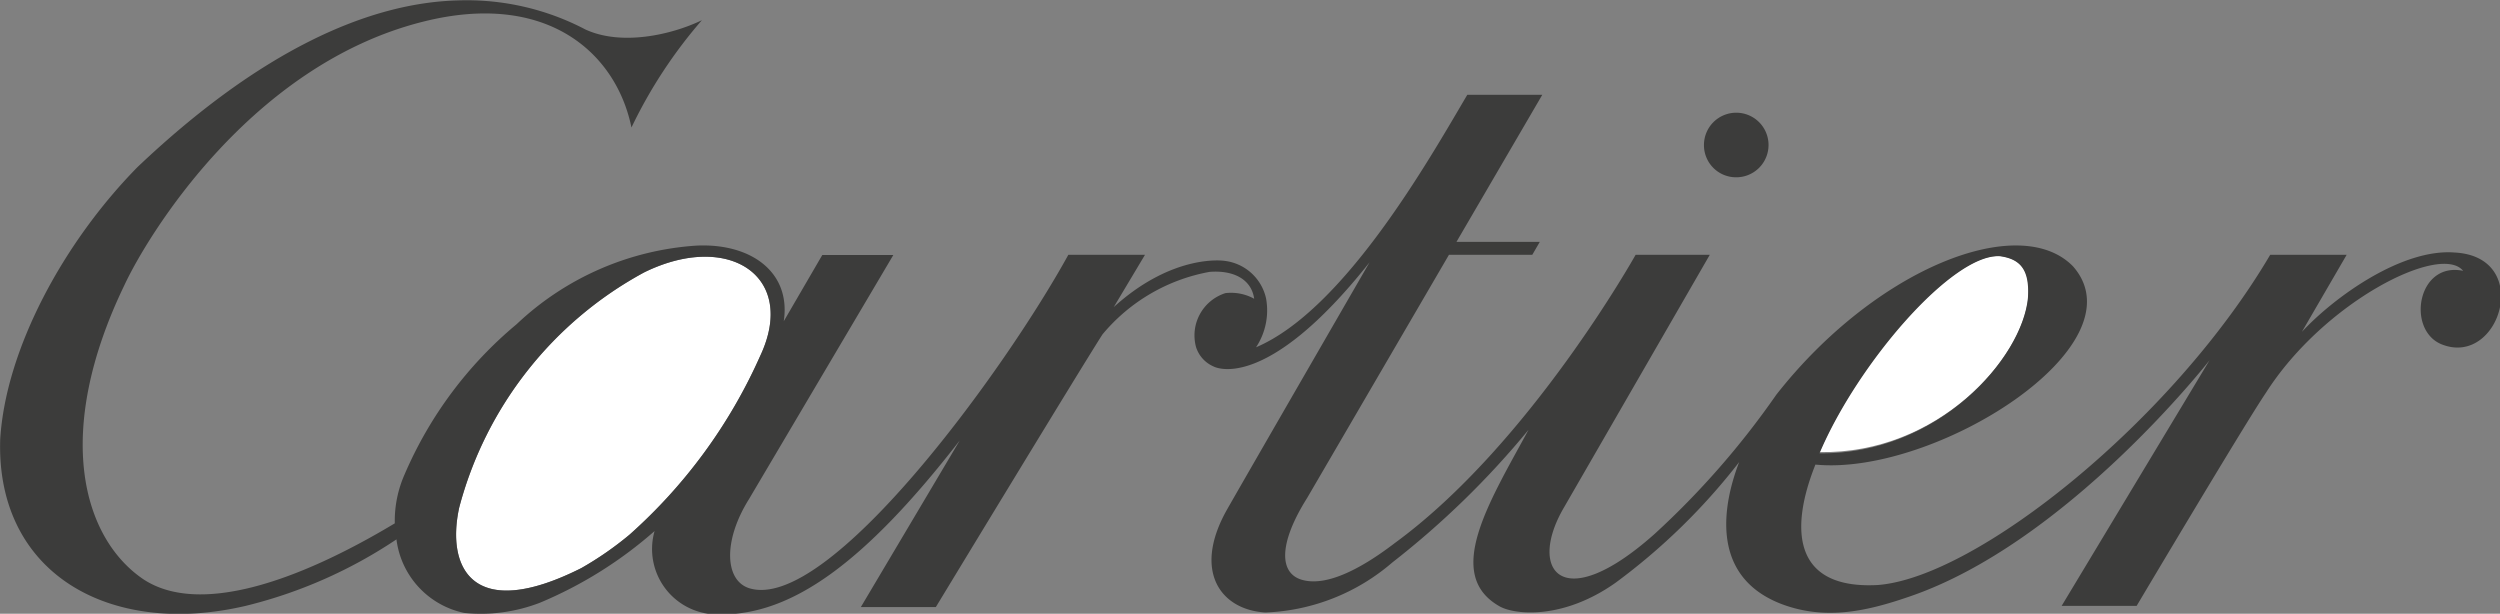 <svg id="Capa_1" data-name="Capa 1" xmlns="http://www.w3.org/2000/svg" viewBox="0 0 120 29.46"><rect x="0" y="0" width="120" height="29.46" fill="#808080" stroke="none"/><defs><style>.cls-1{fill:#1d1d1b;}.cls-2{fill:#fff;}.cls-3{fill:#3c3c3b;}</style></defs><path class="cls-1" d="M457.57,177.6l-.11.21Z" transform="translate(-384.25 -156.92)"/><path class="cls-2" d="M481.61,171.21c.09-1.36-.37-1.86-1.33-2-2.29-.2-6.85,5.08-8.69,9.41C477.28,178.72,481.31,174.12,481.61,171.21Z" transform="translate(-384.25 -156.92)"/><path class="cls-1" d="M457.6,177.55v0Z" transform="translate(-384.25 -156.92)"/><path class="cls-2" d="M415.16,170a18.08,18.08,0,0,0-8.87,11.29c-.63,2.92.67,5.51,5.86,2.9a15.8,15.8,0,0,0,2.31-1.6,25.13,25.13,0,0,0,6.28-8.58C422.54,170.17,419.21,168,415.16,170Z" transform="translate(-384.25 -156.92)"/><path class="cls-1" d="M457.46,177.81Z" transform="translate(-384.25 -156.92)"/><path class="cls-1" d="M457.59,177.57l0,0Z" transform="translate(-384.25 -156.92)"/><path class="cls-3" d="M467.59,165.43a1.55,1.55,0,1,0-1.55-1.54A1.54,1.54,0,0,0,467.59,165.43Z" transform="translate(-384.25 -156.92)"/><path class="cls-3" d="M396.05,186c-6.58,1.54-12-1.59-11.79-8,.27-4.34,3.05-9.46,6.59-13.06,5.88-5.58,11.08-7.89,15.38-8a12.25,12.25,0,0,1,6.11,1.39c1.74.81,4.15.26,5.6-.44a23,23,0,0,0-3.38,5.15c-.74-3.61-4.09-6.57-10-5.08-8.3,2.08-13.26,10.33-14.34,12.65-3.43,7.11-2,12.15.92,14.12,2.64,1.73,7.33.15,12.06-2.69a5.53,5.53,0,0,1,.48-2.37,19.26,19.26,0,0,1,5.37-7.19,13.87,13.87,0,0,1,8.62-3.77c2.62-.13,4.56,1.27,4.2,3.63l1.85-3.18h3.41l-6.93,11.72c-1.25,2-1.16,3.89,0,4.27,3.79,1.21,12.27-10.43,15.33-16h3.68l-1.5,2.51c2.87-2.6,5.31-2.22,5.31-2.22a2.32,2.32,0,0,1,2,1.8,3.21,3.21,0,0,1-.48,2.35c4.25-1.81,8.33-9.05,10.14-12.12h3.6l-4.12,7.06h4l-.36.62h-4L447,180.81c-1.38,2.19-1.36,3.62-.26,3.94s2.68-.4,4.47-1.77c6.46-4.72,11.55-13.83,11.55-13.83h3.56l-7,12.13c-1.76,3-.12,5.25,4.35,1.27a40,40,0,0,0,5.84-6.68c4.77-6.08,11.69-8.8,14.25-6.16,3.33,3.81-6.65,10.07-12.37,9.51-1.28,3.21-1,6,3,5.78,4.75-.37,14.15-7.9,18.83-15.85h3.67l-2.15,3.7c1.61-1.73,4.83-4,7.32-3.81,3.8.19,2.2,5.49-.58,4.42-1.74-.66-1.21-4,1-3.54-1.08-1.34-6.68,1.48-9.47,5.86-1,1.47-6.2,10.22-6.2,10.22h-3.6l7.1-11.79s-6.84,8.77-14.42,11.35c-2,.69-4,1.15-6.11.36-3.6-1.37-2.75-5-2.05-6.82a30,30,0,0,1-5.93,5.79c-2.53,1.79-4.84,1.54-5.56,1.14-2.71-1.52-.51-5,1.38-8.48v0l0,0-.11.21h0l.11-.21,0,0v0a41.39,41.39,0,0,1-6.54,6.37,9.89,9.89,0,0,1-6.09,2.4c-2.17-.13-3.49-2-1.86-4.91.77-1.36,6.86-11.9,6.86-11.9-5.05,6.38-7.49,5-7.49,5a1.51,1.51,0,0,1-.84-.93,2.13,2.13,0,0,1,1.41-2.59,2.3,2.3,0,0,1,1.38.27c-.13-.94-1-1.38-2.14-1.29a8.72,8.72,0,0,0-5.14,3c-1,1.55-8,13.09-8,13.09h-3.6l4.75-8c-4.6,5.93-8.1,8.39-11.5,8.35a3.14,3.14,0,0,1-3.15-4,20,20,0,0,1-5.5,3.44,7.88,7.88,0,0,1-3.64.49,4.13,4.13,0,0,1-3.25-3.53A22.65,22.65,0,0,1,396.05,186Zm75.54-7.32c5.69.05,9.72-4.55,10-7.46.09-1.36-.37-1.86-1.33-2C478,169.06,473.43,174.34,471.59,178.67ZM420.74,174c1.8-3.82-1.53-6-5.58-4a18.08,18.08,0,0,0-8.87,11.29c-.63,2.92.67,5.51,5.86,2.9a15.8,15.8,0,0,0,2.31-1.6A25.13,25.13,0,0,0,420.74,174Z" transform="translate(-384.25 -156.92)"/></svg>